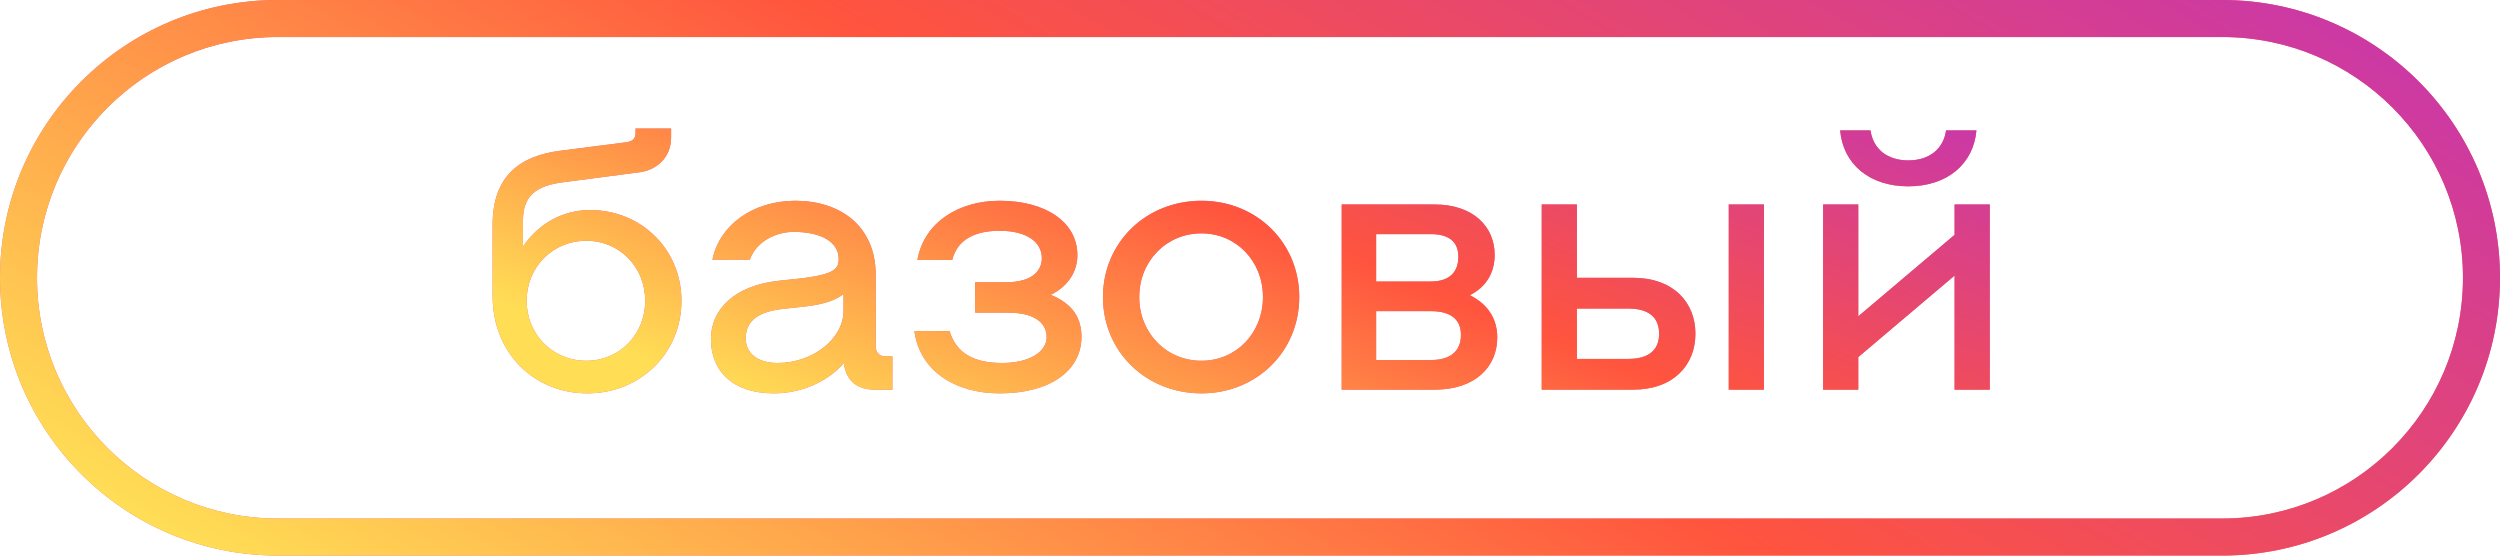 <?xml version="1.0" encoding="UTF-8"?> <svg xmlns="http://www.w3.org/2000/svg" width="270" height="60" viewBox="0 0 270 60" fill="none"> <path fill-rule="evenodd" clip-rule="evenodd" d="M30 0C13.431 0 0 13.431 0 30C0 46.569 13.431 60 30 60H240C256.569 60 270 46.569 270 30C270 13.431 256.569 0 240 0H30ZM30 4C15.641 4 4 15.641 4 30C4 44.359 15.641 56 30 56H240C254.359 56 266 44.359 266 30C266 15.641 254.359 4 240 4H30Z" fill="#F06579"></path> <path fill-rule="evenodd" clip-rule="evenodd" d="M30 0C13.431 0 0 13.431 0 30C0 46.569 13.431 60 30 60H240C256.569 60 270 46.569 270 30C270 13.431 256.569 0 240 0H30ZM30 4C15.641 4 4 15.641 4 30C4 44.359 15.641 56 30 56H240C254.359 56 266 44.359 266 30C266 15.641 254.359 4 240 4H30Z" fill="url(#paint0_linear)"></path> <path d="M63.72 22.683C60.8 22.683 58.12 24.163 56.48 26.643V23.843C56.48 21.043 58 20.043 60.84 19.683L69.08 18.603C70.72 18.403 72.48 17.163 72.48 14.843V13.883H68.64V14.363C68.64 15.003 68.28 15.283 67.64 15.363L60.48 16.283C56.16 16.843 53.2 19.003 53.2 24.283V31.963C53.2 38.123 57.68 42.483 63.44 42.483C69.16 42.483 73.6 38.123 73.6 32.483C73.6 26.963 69.28 22.683 63.72 22.683ZM63.32 38.963C59.68 38.963 56.88 36.123 56.88 32.483C56.88 28.843 59.68 26.003 63.32 26.003C66.92 26.003 69.68 28.843 69.68 32.483C69.68 36.123 66.92 38.963 63.32 38.963ZM95.62 38.483C94.98 38.483 94.58 38.083 94.58 37.403V29.723C94.58 24.363 90.7 21.683 85.9 21.683C81.3 21.683 77.7 24.323 76.94 28.043H80.98C81.7 26.003 83.9 25.043 85.7 25.043C88.74 25.043 90.58 26.163 90.58 27.963C90.58 28.963 90.26 29.643 86.34 30.083L84.1 30.323C79.3 30.843 76.78 33.443 76.78 36.603C76.78 40.083 79.14 42.483 83.58 42.483C86.62 42.483 89.46 41.163 91.14 39.203C91.34 41.043 92.5 42.083 94.46 42.083H96.38V38.483H95.62ZM83.98 39.203C81.78 39.203 80.54 38.123 80.54 36.563C80.54 35.083 81.3 33.723 84.54 33.363L86.78 33.123C89.02 32.883 90.26 32.403 91.1 31.763V33.563C91.1 36.603 87.78 39.203 83.98 39.203ZM98.758 35.763C99.318 40.043 103.158 42.483 107.958 42.483C113.478 42.483 116.798 40.003 116.798 36.363C116.798 34.483 115.958 32.843 113.478 31.843C115.438 30.883 116.358 29.243 116.358 27.563C116.358 24.003 112.958 21.683 107.958 21.683C103.558 21.683 99.798 24.003 99.078 28.083H102.838C103.398 25.803 105.398 24.923 107.958 24.923C110.758 24.923 112.518 26.043 112.518 27.883C112.518 29.123 111.638 30.483 108.638 30.483H105.318V33.763H108.798C112.198 33.763 113.038 35.203 113.038 36.403C113.038 38.043 111.118 39.203 108.238 39.203C105.198 39.203 103.278 38.163 102.558 35.763H98.758ZM129.759 42.483C135.719 42.483 140.319 37.963 140.319 32.083C140.319 26.203 135.719 21.683 129.759 21.683C123.759 21.683 119.119 26.203 119.119 32.083C119.119 37.963 123.759 42.483 129.759 42.483ZM129.759 38.963C125.959 38.963 123.039 35.963 123.039 32.083C123.039 28.203 125.959 25.203 129.759 25.203C133.519 25.203 136.399 28.203 136.399 32.083C136.399 35.963 133.519 38.963 129.759 38.963ZM158.743 31.883C160.623 30.923 161.423 29.323 161.423 27.523C161.423 24.443 159.063 22.083 154.943 22.083H144.903V42.083H154.943C159.303 42.083 161.703 39.643 161.703 36.443C161.703 34.483 160.743 32.883 158.743 31.883ZM148.623 30.403V25.283H154.503C156.503 25.283 157.503 26.123 157.503 27.723C157.503 29.443 156.503 30.403 154.503 30.403H148.623ZM154.543 38.883H148.623V33.603H154.543C156.663 33.603 157.783 34.483 157.783 36.163C157.783 37.923 156.663 38.883 154.543 38.883ZM176.385 30.003H170.305V22.083H166.505V42.083H176.385C180.705 42.083 183.105 39.443 183.105 36.043C183.105 32.643 180.705 30.003 176.385 30.003ZM186.705 22.083V42.083H190.505V22.083H186.705ZM175.865 38.763H170.305V33.323H175.865C178.025 33.323 179.185 34.243 179.185 36.043C179.185 37.843 178.025 38.763 175.865 38.763ZM206.095 20.123C210.295 20.123 213.135 17.723 213.455 14.083H210.175C209.895 16.083 208.375 17.323 206.095 17.323C203.815 17.323 202.295 16.083 202.015 14.083H198.735C199.055 17.723 201.895 20.123 206.095 20.123ZM211.095 22.083V25.363L200.695 34.163V22.083H196.895V42.083H200.695V38.563L211.095 29.763V42.083H214.895V22.083H211.095Z" fill="#F06579"></path> <path d="M63.72 22.683C60.8 22.683 58.12 24.163 56.48 26.643V23.843C56.48 21.043 58 20.043 60.84 19.683L69.08 18.603C70.72 18.403 72.48 17.163 72.48 14.843V13.883H68.64V14.363C68.64 15.003 68.28 15.283 67.64 15.363L60.48 16.283C56.16 16.843 53.2 19.003 53.2 24.283V31.963C53.2 38.123 57.68 42.483 63.44 42.483C69.16 42.483 73.6 38.123 73.6 32.483C73.6 26.963 69.28 22.683 63.72 22.683ZM63.32 38.963C59.68 38.963 56.88 36.123 56.88 32.483C56.88 28.843 59.68 26.003 63.32 26.003C66.92 26.003 69.68 28.843 69.68 32.483C69.68 36.123 66.92 38.963 63.32 38.963ZM95.62 38.483C94.98 38.483 94.58 38.083 94.58 37.403V29.723C94.58 24.363 90.7 21.683 85.9 21.683C81.3 21.683 77.7 24.323 76.94 28.043H80.98C81.7 26.003 83.9 25.043 85.7 25.043C88.74 25.043 90.58 26.163 90.58 27.963C90.58 28.963 90.26 29.643 86.34 30.083L84.1 30.323C79.3 30.843 76.78 33.443 76.78 36.603C76.78 40.083 79.14 42.483 83.58 42.483C86.62 42.483 89.46 41.163 91.14 39.203C91.34 41.043 92.5 42.083 94.46 42.083H96.38V38.483H95.62ZM83.98 39.203C81.78 39.203 80.54 38.123 80.54 36.563C80.54 35.083 81.3 33.723 84.54 33.363L86.78 33.123C89.02 32.883 90.26 32.403 91.1 31.763V33.563C91.1 36.603 87.78 39.203 83.98 39.203ZM98.758 35.763C99.318 40.043 103.158 42.483 107.958 42.483C113.478 42.483 116.798 40.003 116.798 36.363C116.798 34.483 115.958 32.843 113.478 31.843C115.438 30.883 116.358 29.243 116.358 27.563C116.358 24.003 112.958 21.683 107.958 21.683C103.558 21.683 99.798 24.003 99.078 28.083H102.838C103.398 25.803 105.398 24.923 107.958 24.923C110.758 24.923 112.518 26.043 112.518 27.883C112.518 29.123 111.638 30.483 108.638 30.483H105.318V33.763H108.798C112.198 33.763 113.038 35.203 113.038 36.403C113.038 38.043 111.118 39.203 108.238 39.203C105.198 39.203 103.278 38.163 102.558 35.763H98.758ZM129.759 42.483C135.719 42.483 140.319 37.963 140.319 32.083C140.319 26.203 135.719 21.683 129.759 21.683C123.759 21.683 119.119 26.203 119.119 32.083C119.119 37.963 123.759 42.483 129.759 42.483ZM129.759 38.963C125.959 38.963 123.039 35.963 123.039 32.083C123.039 28.203 125.959 25.203 129.759 25.203C133.519 25.203 136.399 28.203 136.399 32.083C136.399 35.963 133.519 38.963 129.759 38.963ZM158.743 31.883C160.623 30.923 161.423 29.323 161.423 27.523C161.423 24.443 159.063 22.083 154.943 22.083H144.903V42.083H154.943C159.303 42.083 161.703 39.643 161.703 36.443C161.703 34.483 160.743 32.883 158.743 31.883ZM148.623 30.403V25.283H154.503C156.503 25.283 157.503 26.123 157.503 27.723C157.503 29.443 156.503 30.403 154.503 30.403H148.623ZM154.543 38.883H148.623V33.603H154.543C156.663 33.603 157.783 34.483 157.783 36.163C157.783 37.923 156.663 38.883 154.543 38.883ZM176.385 30.003H170.305V22.083H166.505V42.083H176.385C180.705 42.083 183.105 39.443 183.105 36.043C183.105 32.643 180.705 30.003 176.385 30.003ZM186.705 22.083V42.083H190.505V22.083H186.705ZM175.865 38.763H170.305V33.323H175.865C178.025 33.323 179.185 34.243 179.185 36.043C179.185 37.843 178.025 38.763 175.865 38.763ZM206.095 20.123C210.295 20.123 213.135 17.723 213.455 14.083H210.175C209.895 16.083 208.375 17.323 206.095 17.323C203.815 17.323 202.295 16.083 202.015 14.083H198.735C199.055 17.723 201.895 20.123 206.095 20.123ZM211.095 22.083V25.363L200.695 34.163V22.083H196.895V42.083H200.695V38.563L211.095 29.763V42.083H214.895V22.083H211.095Z" fill="url(#paint1_linear)"></path> <defs> <linearGradient id="paint0_linear" x1="4.61153e-06" y1="46.452" x2="85.703" y2="-101.008" gradientUnits="userSpaceOnUse"> <stop stop-color="#FFDD55"></stop> <stop offset="0.493" stop-color="#FF543E"></stop> <stop offset="1" stop-color="#C837AB"></stop> </linearGradient> <linearGradient id="paint1_linear" x1="51" y1="31.438" x2="78.782" y2="-39.945" gradientUnits="userSpaceOnUse"> <stop stop-color="#FFDD55"></stop> <stop offset="0.493" stop-color="#FF543E"></stop> <stop offset="1" stop-color="#C837AB"></stop> </linearGradient> </defs> </svg> 